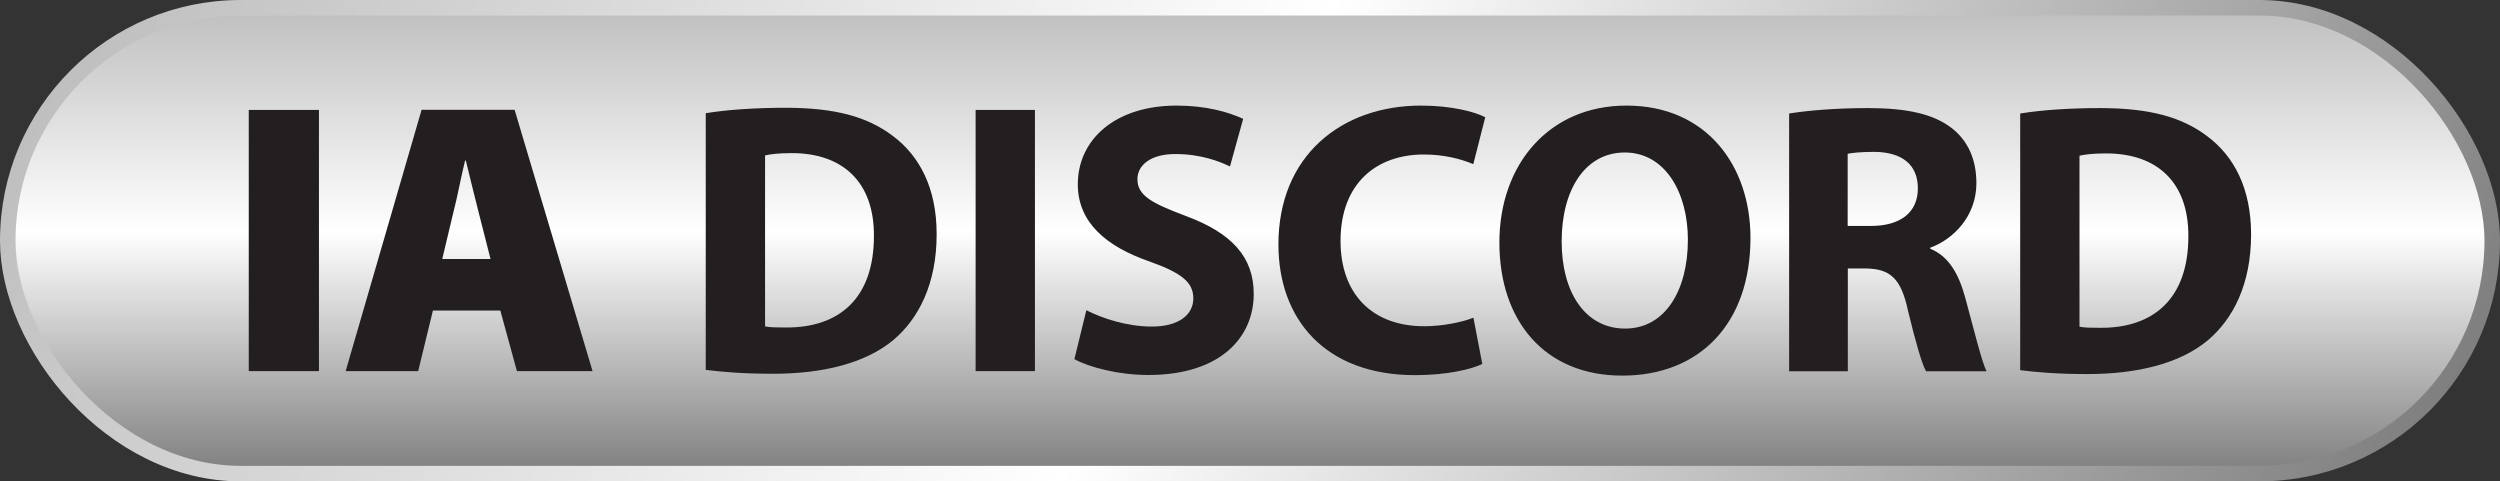 <?xml version="1.0" encoding="UTF-8"?><svg id="Layer_1" xmlns="http://www.w3.org/2000/svg" xmlns:xlink="http://www.w3.org/1999/xlink" viewBox="0 0 161 31"><rect x="0" y="0" width="161" height="31" fill="#333333" stroke="none"/><defs><style>.cls-1{fill:url(#linear-gradient);stroke:url(#linear-gradient-2);stroke-miterlimit:10;}.cls-2{fill:#231f20;}</style><linearGradient id="linear-gradient" x1="80.5" y1=".5" x2="80.5" y2="30.5" gradientUnits="userSpaceOnUse"><stop offset="0" stop-color="#c0bfbf"/><stop offset=".48" stop-color="#fff"/><stop offset="1" stop-color="#807f7f"/></linearGradient><linearGradient id="linear-gradient-2" x1="18.34" y1="-20.39" x2="142.66" y2="51.39" gradientUnits="userSpaceOnUse"><stop offset="0" stop-color="#c0bfbf"/><stop offset=".48" stop-color="#fff"/><stop offset="1" stop-color="#807f7f"/></linearGradient></defs><rect class="cls-1" x=".5" y=".5" width="160" height="30" rx="15" ry="15"/><path class="cls-2" d="M133.92,10.03c.32-.08,.87-.15,1.72-.15,3.27,0,5.31,1.85,5.29,5.34,0,4.02-2.25,5.92-5.69,5.89-.47,0-1,0-1.32-.07V10.03Zm-3.82,13.81c.95,.12,2.35,.25,4.32,.25,3.29,0,5.99-.7,7.76-2.17,1.62-1.37,2.79-3.6,2.79-6.82,0-2.97-1.1-5.05-2.84-6.34-1.62-1.22-3.69-1.8-6.89-1.8-1.92,0-3.74,.12-5.14,.35V23.84Zm-11.1-13.94c.27-.05,.8-.12,1.72-.12,1.75,.02,2.79,.8,2.79,2.35s-1.12,2.42-3.02,2.42h-1.5v-4.64Zm-3.77,14.01h3.77v-6.62h1.15c1.55,.02,2.27,.6,2.72,2.7,.5,2.07,.9,3.45,1.17,3.92h3.89c-.32-.65-.85-2.85-1.37-4.74-.42-1.55-1.07-2.67-2.25-3.15v-.07c1.45-.52,2.97-2,2.97-4.15,0-1.55-.55-2.72-1.55-3.52-1.2-.95-2.94-1.32-5.44-1.32-2.02,0-3.84,.15-5.07,.35V23.92Zm-10.6-14.09c2.62,0,4.07,2.6,4.07,5.62,0,3.27-1.47,5.72-4.04,5.72s-4.09-2.32-4.09-5.62,1.5-5.72,4.07-5.72m.1-3.02c-4.97,0-8.18,3.77-8.18,8.82s2.92,8.57,7.91,8.57,8.26-3.35,8.26-8.87c0-4.64-2.82-8.52-7.98-8.52m-9.86,13.66c-.75,.3-2.02,.55-3.17,.55-3.39,0-5.39-2.12-5.39-5.49,0-3.75,2.35-5.57,5.36-5.57,1.35,0,2.42,.3,3.19,.62l.77-3.02c-.67-.35-2.17-.75-4.14-.75-5.09,0-9.18,3.2-9.18,8.94,0,4.8,2.99,8.42,8.81,8.42,2.05,0,3.62-.38,4.32-.72l-.57-2.97Zm-25.7,2.67c.95,.52,2.84,1.02,4.76,1.02,4.62,0,6.79-2.4,6.79-5.22,0-2.37-1.4-3.92-4.37-5.02-2.17-.82-3.12-1.3-3.12-2.37,0-.87,.8-1.62,2.44-1.62s2.84,.47,3.52,.8l.85-3.07c-1-.45-2.4-.85-4.29-.85-3.97,0-6.36,2.2-6.36,5.07,0,2.45,1.82,4,4.62,4.97,2.02,.72,2.82,1.32,2.82,2.37s-.92,1.82-2.67,1.82c-1.62,0-3.19-.53-4.22-1.05l-.77,3.15Zm-6.36,.77h3.82V7.08h-3.82V23.92Zm-13.56-13.89c.33-.08,.87-.15,1.72-.15,3.27,0,5.31,1.85,5.29,5.34,0,4.02-2.24,5.92-5.69,5.89-.47,0-1,0-1.32-.07V10.03Zm-3.82,13.81c.95,.12,2.35,.25,4.32,.25,3.29,0,5.99-.7,7.76-2.17,1.62-1.37,2.79-3.6,2.79-6.82,0-2.97-1.1-5.05-2.84-6.34-1.62-1.22-3.69-1.8-6.89-1.8-1.92,0-3.74,.12-5.14,.35V23.84Zm-16.97-7.14l.72-3.02c.25-.95,.5-2.32,.75-3.32h.05c.25,1,.57,2.37,.82,3.32l.77,3.02h-3.12Zm3.74,3.32l1.07,3.9h4.87l-5.02-16.83h-5.99l-4.89,16.83h4.67l.95-3.9h4.34Zm-16.2,3.9h4.52V7.08h-4.52V23.92Z"/></svg>